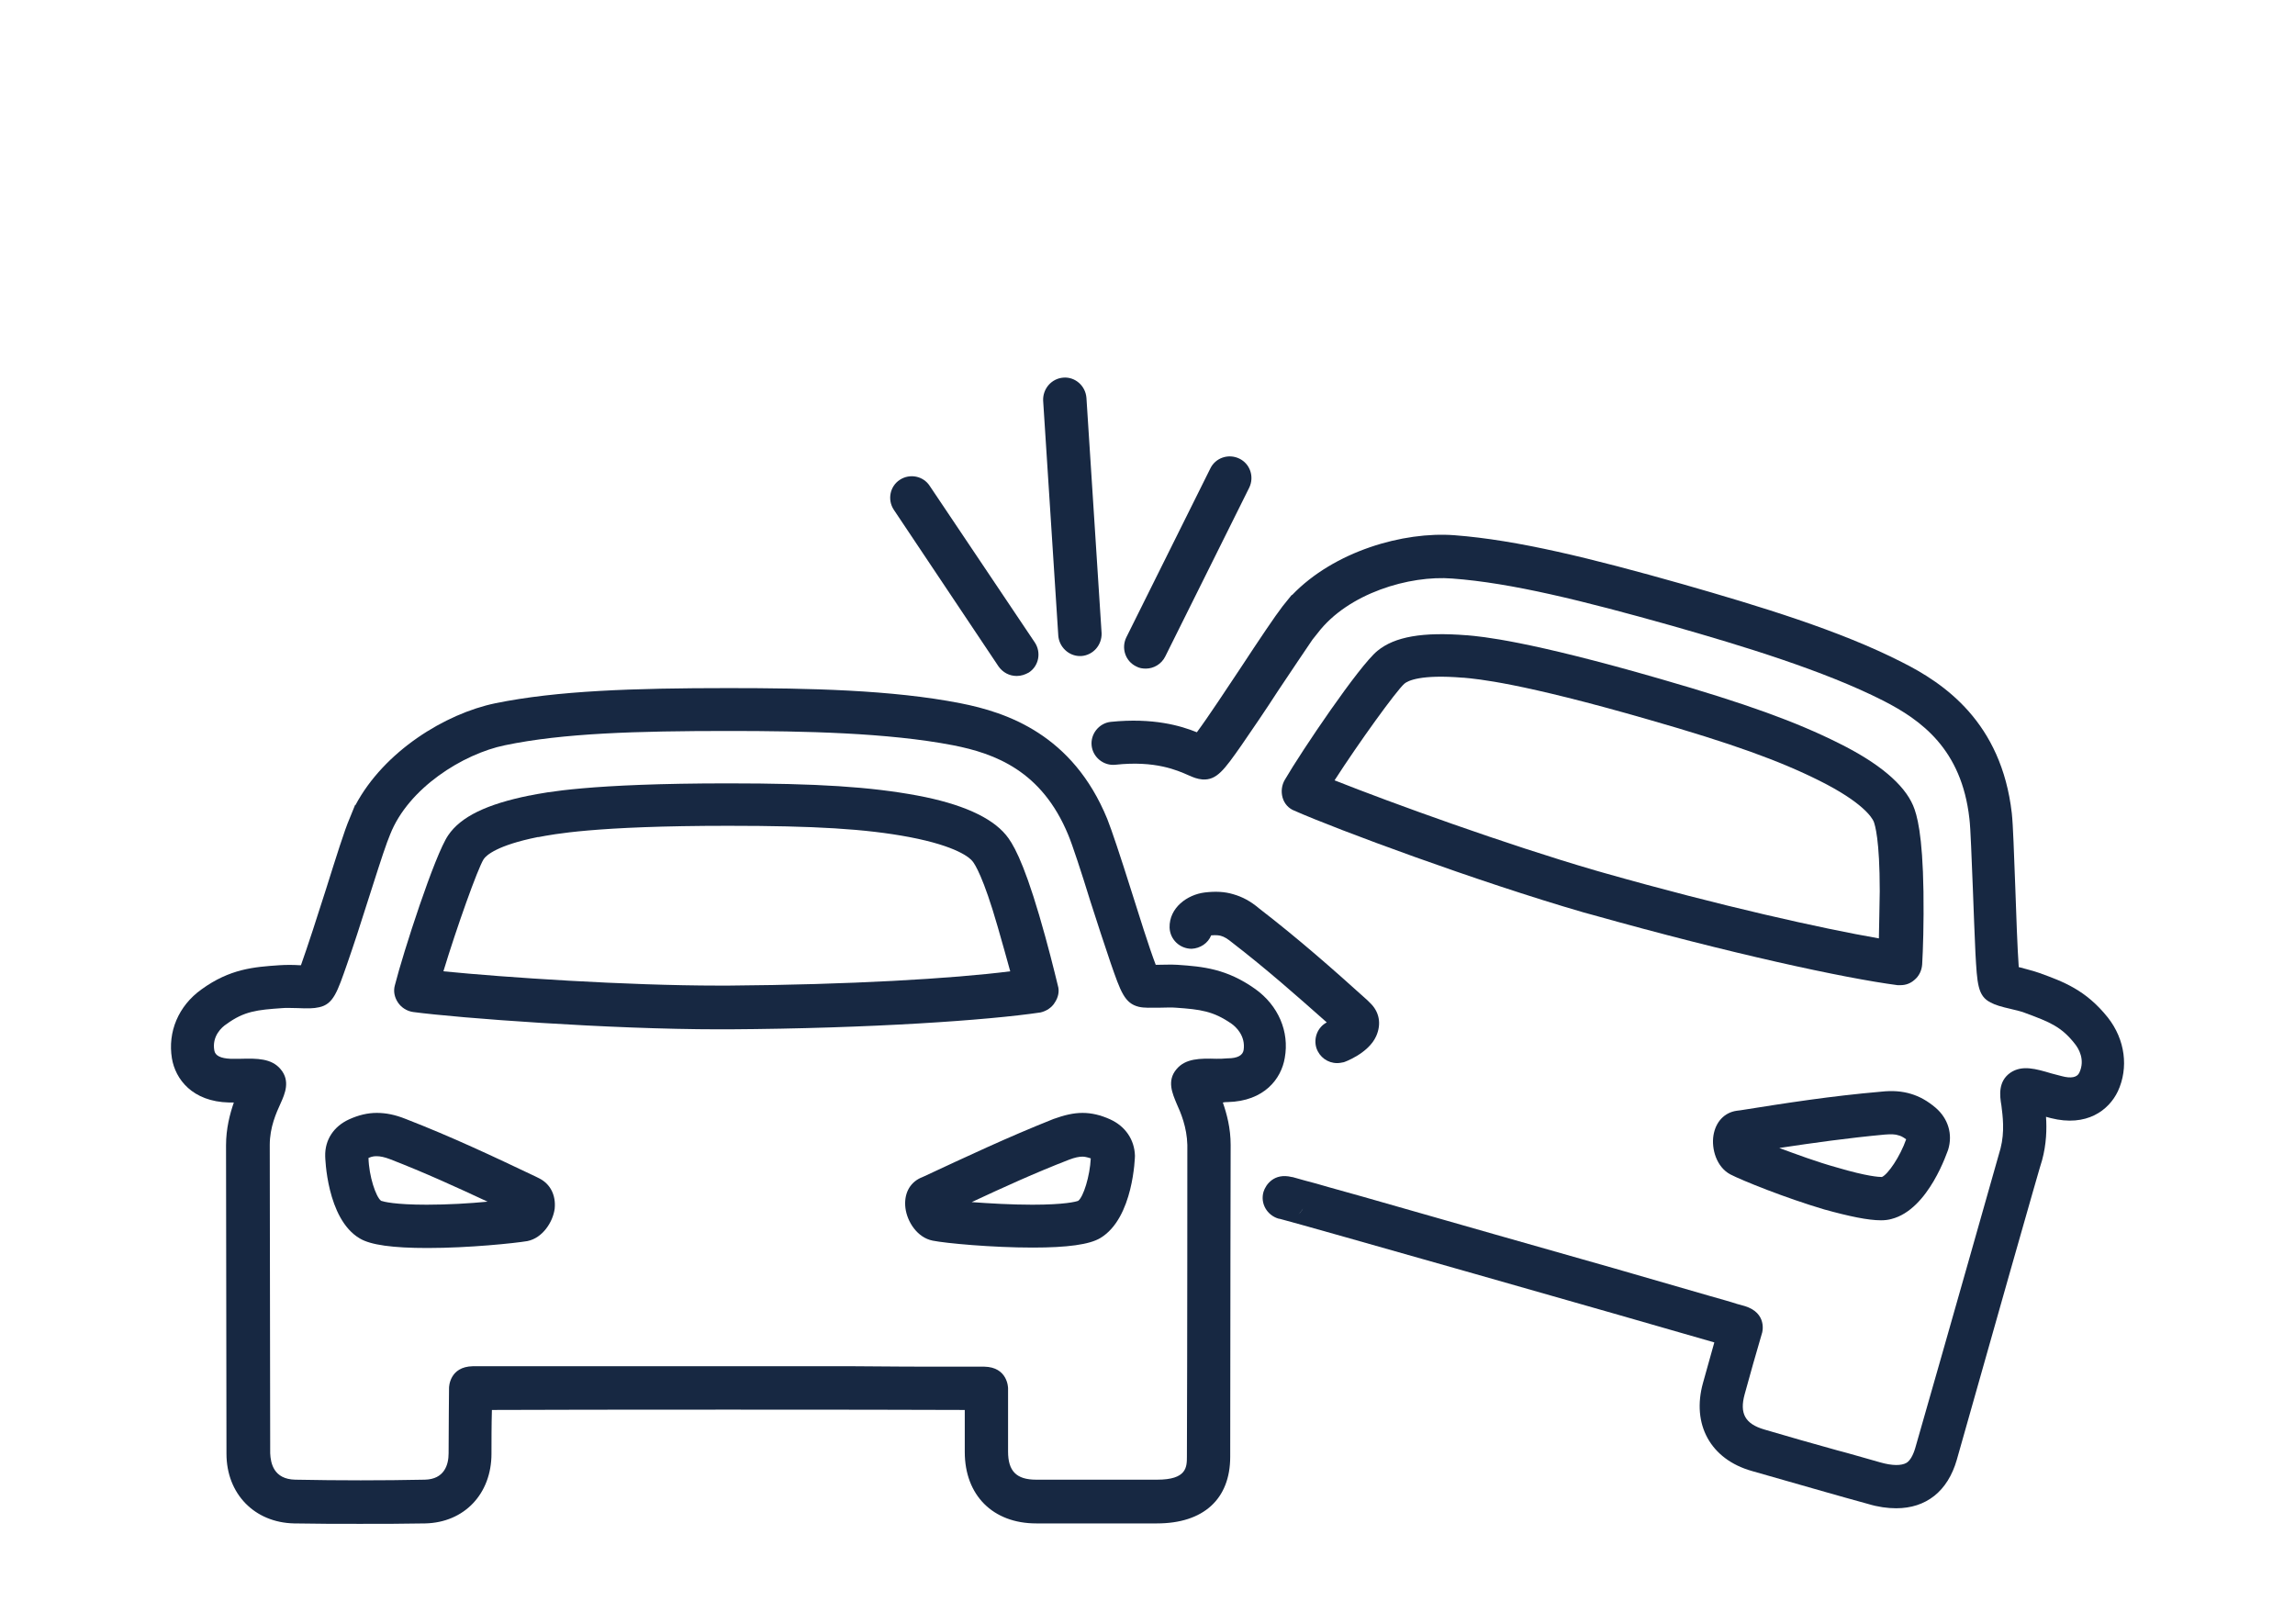 <?xml version="1.0" encoding="UTF-8"?>
<svg xmlns="http://www.w3.org/2000/svg" id="color_icon" width="186.972mm" height="132.292mm" viewBox="0 0 530 375">
  <defs>
    <style>
      .cls-1 {
        fill: #172842;
      }
    </style>
  </defs>
  <g id="Unfallinstandsetzung">
    <g>
      <path class="cls-1" d="M256.4,258.5c-2.2-1-4.3-1.5-6.4-1.5s-4.2.5-6.7,1.4c-10.8,4.3-20.1,8.7-30,13.3l-.7.3c-2.6,1.2-3.9,3.8-3.5,7,.4,3.1,2.7,6.8,6.3,7.5,3,.6,13.6,1.6,23.1,1.6,8,0,13.1-.7,15.6-2.2,7.7-4.6,8-18.9,8-19-.1-3.7-2.2-6.8-5.7-8.4ZM249,277.3c-.5.2-3.1.9-10.6.9-4.8,0-9.9-.3-14-.6,7.3-3.4,14.5-6.7,22.5-9.8,1.3-.5,2.3-.7,3.1-.7.4,0,1,.1,1.9.4-.2,4.1-1.7,8.9-2.9,9.8Z"></path>
      <path class="cls-1" d="M124.5,272.1l-.8-.4c-9.9-4.7-19.2-9.1-30-13.3-2.5-1-4.6-1.4-6.7-1.4s-4.2.5-6.4,1.5c-3.5,1.6-5.6,4.7-5.5,8.5,0,.1.3,14.5,8,19,2.5,1.5,7.6,2.2,15.6,2.2,9.6,0,20.1-1.1,23.1-1.6,3.5-.7,5.9-4.4,6.3-7.5.3-3.1-1-5.7-3.6-7ZM98.6,278.2c-7.5,0-10-.7-10.6-.9-1.2-.9-2.8-5.7-2.9-9.9.9-.4,1.5-.4,1.9-.4.8,0,1.8.2,3.1.7,8,3.1,15.2,6.4,22.5,9.8-4.1.4-9.2.7-14,.7Z"></path>
      <path class="cls-1" d="M243.6,231.5c.8-1.2,1.1-2.6.7-3.9-.8-3.3-2.3-9.4-4.3-16.2-3.8-12.9-6.2-16.8-7.7-18.6-3.4-4.1-10.3-7.2-20.5-9.1-10.8-2-23-2.8-43.6-2.8-32,0-42.4,2.1-45.8,2.8h-.1c-9.9,2-15.9,4.9-18.8,9.2-3.1,4.5-10.4,27.1-12.3,34.6-.4,1.4-.1,2.8.7,4,.8,1.2,2.1,2,3.5,2.2,10.5,1.4,45.2,4,70.7,4h2.2c32.9-.2,59.9-2.1,72-3.9,1.3-.3,2.6-1.1,3.3-2.3ZM168.2,227.6h-2.2c-21.4,0-49.6-1.9-63.6-3.3,3-9.9,7.9-23.7,9.3-25.9.6-.9,3.1-3.2,12.5-5.1h.2c3.2-.6,12.8-2.6,43.8-2.6,19.9,0,31.7.7,41.8,2.6,11,2.1,14,4.8,14.6,5.6.5.6,2.5,3.6,5.8,15.1,1.1,3.8,2.1,7.4,2.9,10.3-13.3,1.7-37.2,3.1-65.1,3.3Z"></path>
      <path class="cls-1" d="M283.5,254.5c8.5-.2,12.4-5.4,13.2-10.2,1.1-6.1-1.5-12.1-6.8-15.9-6.6-4.7-12.1-5.2-18-5.6-1.5-.1-3.2,0-4.7,0h-.3c-1.5-3.9-4-11.9-5.8-17.6-2.3-7.3-4.4-13.6-5.4-16.1-8-19.5-23.2-24.6-33.9-26.7-15.8-3.1-35.1-3.5-53.6-3.5-22,0-39.6.6-53.8,3.5-11.6,2.4-25.7,11.1-32.3,23.5h-.1l-1.3,3.2c-1.1,2.5-3.1,8.9-5.4,16.2-1.8,5.7-4.4,13.7-5.8,17.6h-.3c-1.5-.1-3.2-.1-4.7,0-5.8.4-11.4.8-18,5.6-5.3,3.8-7.8,9.8-6.8,15.9.8,4.8,4.7,10,13.2,10.2h1.1c-.9,2.6-1.8,6-1.8,9.9l.1,71.2h0c0,9.3,6.5,15.9,15.6,16.1,5.1.1,10.1.1,15.2.1s10.2,0,15.1-.1c9-.2,15.3-6.8,15.3-16.1,0-2.5,0-6.8.1-10.1,19-.1,90.1-.1,109.2,0v9.7c0,10,6.5,16.5,16.5,16.5h27.9c10.7,0,16.9-5.6,16.9-15.4,0-25,.1-71.9.1-72,0-3.9-.9-7.2-1.8-9.8.4-.1.7-.1,1.1-.1ZM280.9,244.5c-3.8-.1-7.1-.1-9.2,2.4-2.3,2.7-.9,5.7,0,7.9,1,2.2,2.4,5.5,2.5,9.6,0,0,0,46.9-.1,71.9,0,2.5,0,5.4-6.9,5.4h-27.9c-4.6,0-6.5-2-6.5-6.5v-14.6c0-.2-.1-4.9-5.5-5h-8.3c-5.5,0-13.2,0-22.1-.1h-87.7c-5.4.1-5.5,4.8-5.5,5,0,.1-.1,10.5-.1,15.1,0,2.7-1,6-5.5,6.1-9.7.2-19.8.2-29.9,0-5-.1-5.7-3.8-5.8-6.1l-.1-71.2c0-4.1,1.5-7.4,2.5-9.6,1-2.2,2.3-5.2,0-7.9-2.1-2.5-5.4-2.5-9.2-2.4h-2.4c-2.2-.1-3.5-.7-3.7-1.9-.6-3.3,1.7-5.4,2.8-6.1,4.1-3,7.1-3.3,12.9-3.7.9-.1,2.3,0,3.6,0,2.2.1,3.6.1,4.9-.2,3.3-.7,4.2-3.5,6.5-10.1,1.4-4,3.1-9.2,4.7-14.3,1.7-5.3,3.4-10.7,4.5-13.7l.7-1.8c4.2-10.7,16.8-18.6,26.5-20.6,13.4-2.8,30.4-3.3,51.8-3.3,17.2,0,36.7.4,51.7,3.3,9.7,1.9,20.5,5.9,26.6,20.7.9,2.1,3.1,8.8,5.1,15.3,1.6,5,3.3,10.2,4.7,14.3,2.3,6.6,3.2,9.3,6.5,10.1,1.3.3,2.7.2,4.9.2,1.2,0,2.6-.1,3.6,0,5.8.4,8.7.8,12.9,3.7,1,.7,3.3,2.8,2.8,6.1-.2,1.2-1.4,1.9-3.7,1.9-1.0.1-1.8.1-2.6.1Z"></path>
      <path class="cls-1" d="M486.8,235c-5.1-6.4-10.3-8.3-15.8-10.3-1.4-.5-3.1-.9-4.5-1.3-.1,0-.2,0-.3-.1-.3-4.1-.6-12.5-.8-18.5-.3-7.7-.5-14.3-.8-17-2.4-21-15.6-30-25.4-34.9-14.3-7.3-32.8-12.9-50.6-18-21.2-6-38.2-10.2-52.7-11.3-11.8-.9-27.8,3.7-37.5,13.8h-.1l-2.1,2.6c-1.7,2.2-5.4,7.7-9.6,14.1-3.2,4.8-7.6,11.5-10.2,15-3.7-1.5-10.1-3.4-19.9-2.4-2.7.3-4.7,2.8-4.4,5.5s2.8,4.7,5.5,4.4c9.2-1,14.3,1.3,16.8,2.4,1.1.5,2.1.9,3.3,1,3.3.2,5-2.2,9-7.9,2.4-3.5,5.5-8,8.4-12.5,3.1-4.6,6.2-9.3,8-11.9l1.2-1.5c7-9.2,21.2-13.4,31.1-12.6,13.6,1,30.1,5.1,50.7,10.9,16.5,4.7,35.2,10.4,48.8,17.3,8.8,4.5,18.1,11.2,19.9,27.2.3,2.3.5,9.3.8,16.1.2,5.3.4,10.8.6,15,.4,7,.5,9.9,3.5,11.4,1.1.6,2.5,1,4.7,1.5,1.2.3,2.6.6,3.5,1,5.4,2,8.2,3.1,11.3,7.1.8,1,2.4,3.6,1,6.6-.5,1.1-1.9,1.4-4.1.8-.7-.2-1.5-.4-2.3-.6-3.7-1.1-6.8-2-9.5-.2-2.9,2-2.5,5.3-2.1,7.6.3,2.4.8,6-.2,9.9,0,0-12.8,45.2-19.7,69.2-.5,1.7-1.2,2.9-2,3.4-1.2.7-3.3.7-6.1-.1-3.6-1-6.9-2-10-2.8-5.8-1.6-11-3.1-16.8-4.8-4.4-1.3-5.7-3.7-4.5-8.1,1.3-4.7,2.6-9.4,4-14.1.1-.2,1.3-4.7-4-6.3-.4-.1-1-.3-1.8-.5-1.5-.5-3.7-1.1-6.5-1.9-5.5-1.6-13.2-3.8-21.8-6.3-17.6-5-38.7-11-53.7-15.3-6.2-1.8-11.5-3.2-15.2-4.3-1.9-.5-3.4-.9-4.4-1.2-.5-.1-.9-.3-1.2-.3-4.1-1-6,1.8-6.5,3.4-.8,2.7.8,5.4,3.4,6.2.2,0,.3.1.5.1,4.7,1.2,80.6,22.8,100.2,28.5-.9,3.1-1.7,6.2-2.6,9.3-2.7,9.6,1.7,17.7,11.3,20.4,5.8,1.7,11,3.1,16.8,4.8,3.1.9,6.4,1.8,10,2.8,2.3.7,4.5,1,6.5,1,6.9,0,11.9-3.9,14-11.2,6.8-24.1,19.6-69.2,19.7-69.2,1-3.7,1.1-7.2.9-10,.4.1.8.2,1.1.3,8.3,2.1,13.4-1.8,15.5-6.2,2.5-5.4,1.7-11.9-2.3-17ZM295.7,281.7c.5.1,1.1.1,1.6,0-.6.1-1.1.1-1.6,0ZM298.8,281.2c.9-.5,1.6-1.2,2.1-2.1-.5,1-1.3,1.6-2.1,2.1Z"></path>
      <path class="cls-1" d="M230.6,153.9c1,1.4,2.5,2.2,4.2,2.2,1,0,1.9-.3,2.8-.8,2.3-1.5,2.9-4.6,1.4-6.9l-24.3-36.2c-1.5-2.3-4.6-2.9-6.9-1.4-2.3,1.5-2.9,4.6-1.4,6.9l24.2,36.2Z"></path>
      <path class="cls-1" d="M262.4,153.9c.7.4,1.5.5,2.2.5,1.8,0,3.6-1,4.5-2.8l19.4-39c1.2-2.5.2-5.5-2.3-6.7s-5.5-.2-6.7,2.3l-19.4,39c-1.2,2.5-.2,5.5,2.3,6.7Z"></path>
      <path class="cls-1" d="M249.4,151.5h.3c2.8-.2,4.8-2.6,4.7-5.3l-3.5-54.3c-.2-2.8-2.6-4.9-5.3-4.7-2.8.2-4.8,2.6-4.7,5.3l3.5,54.3c.2,2.6,2.4,4.7,5,4.7Z"></path>
      <path class="cls-1" d="M284.8,206.5c-2-.6-4.1-.7-6.6-.4-4,.5-8.2,3.5-8.1,8.1.1,2.8,2.4,4.9,5.1,4.9,2-.1,3.8-1.3,4.5-3.1,1.2-.1,1.8,0,2.2.1.8.2,1.6.7,2.7,1.6,7.9,6.1,14.8,12.2,21.8,18.4-2.1,1.1-3.1,3.6-2.4,5.9.7,2.1,2.6,3.5,4.8,3.5.5,0,1-.1,1.5-.2.1,0,5.7-2,7.5-6,1.3-2.9.7-5.7-1.4-7.7l-.6-.6c-8.1-7.3-15.8-14.1-25-21.2-2-1.7-3.9-2.7-6-3.3Z"></path>
      <path class="cls-1" d="M434.4,281.8c.9,0,1.7-.1,2.4-.3,8.7-2.2,13-15.9,13.1-16,1.1-3.6,0-7.2-2.9-9.7-1.9-1.6-3.7-2.6-5.7-3.2-2-.6-4.2-.8-6.9-.5-11.6,1-21.8,2.6-32.5,4.3l-.8.1c-2.9.4-4.9,2.6-5.4,5.7s.7,7.3,3.9,9c2.7,1.4,12.6,5.4,21.7,8.1h0c5.8,1.6,10.1,2.5,13.1,2.5ZM410.9,265.1c8-1.2,15.8-2.3,24.4-3.1,1.4-.1,2.4-.1,3.2.2.4.1.9.3,1.7.9-1.4,4-4.2,8.1-5.6,8.7-.6,0-3.3-.1-10.4-2.2h0c-4.7-1.3-9.5-3.1-13.3-4.5Z"></path>
      <path class="cls-1" d="M441.8,186c-2.1-4.9-7.9-9.8-17.2-14.4-9.8-4.9-21.3-9.1-41.1-14.8-30.8-8.9-41.3-9.8-44.7-10.1h-.1c-10.1-.8-16.6.3-20.6,3.6-4.2,3.4-17.5,23.1-21.4,29.8-.7,1.2-.9,2.7-.5,4.1.4,1.4,1.4,2.5,2.7,3,9.7,4.3,42.3,16.4,66.8,23.5.7.2,1.5.4,2.2.6,31.7,8.9,58.1,14.6,70.3,16.2h.7c1.2,0,2.3-.4,3.2-1.2,1.1-.9,1.7-2.2,1.8-3.6.2-3.4.4-9.6.3-16.8-.2-13.3-1.5-17.8-2.4-19.9ZM433.9,216.7c-13.2-2.3-36.6-7.5-63.4-15.1-.7-.2-1.4-.4-2.1-.6h0c-20.6-6-47.1-15.6-60.2-20.8,5.6-8.7,14.2-20.6,16.1-22.3.8-.7,3.8-2.2,13.5-1.4h.2c3.2.3,13,1.1,42.8,9.7,19.2,5.5,30.2,9.5,39.4,14.1,10,5,12.1,8.5,12.5,9.4.3.8,1.4,4.1,1.4,16.1-.1,4.2-.1,7.9-.2,10.9Z"></path>
    </g>
  </g>
</svg>
